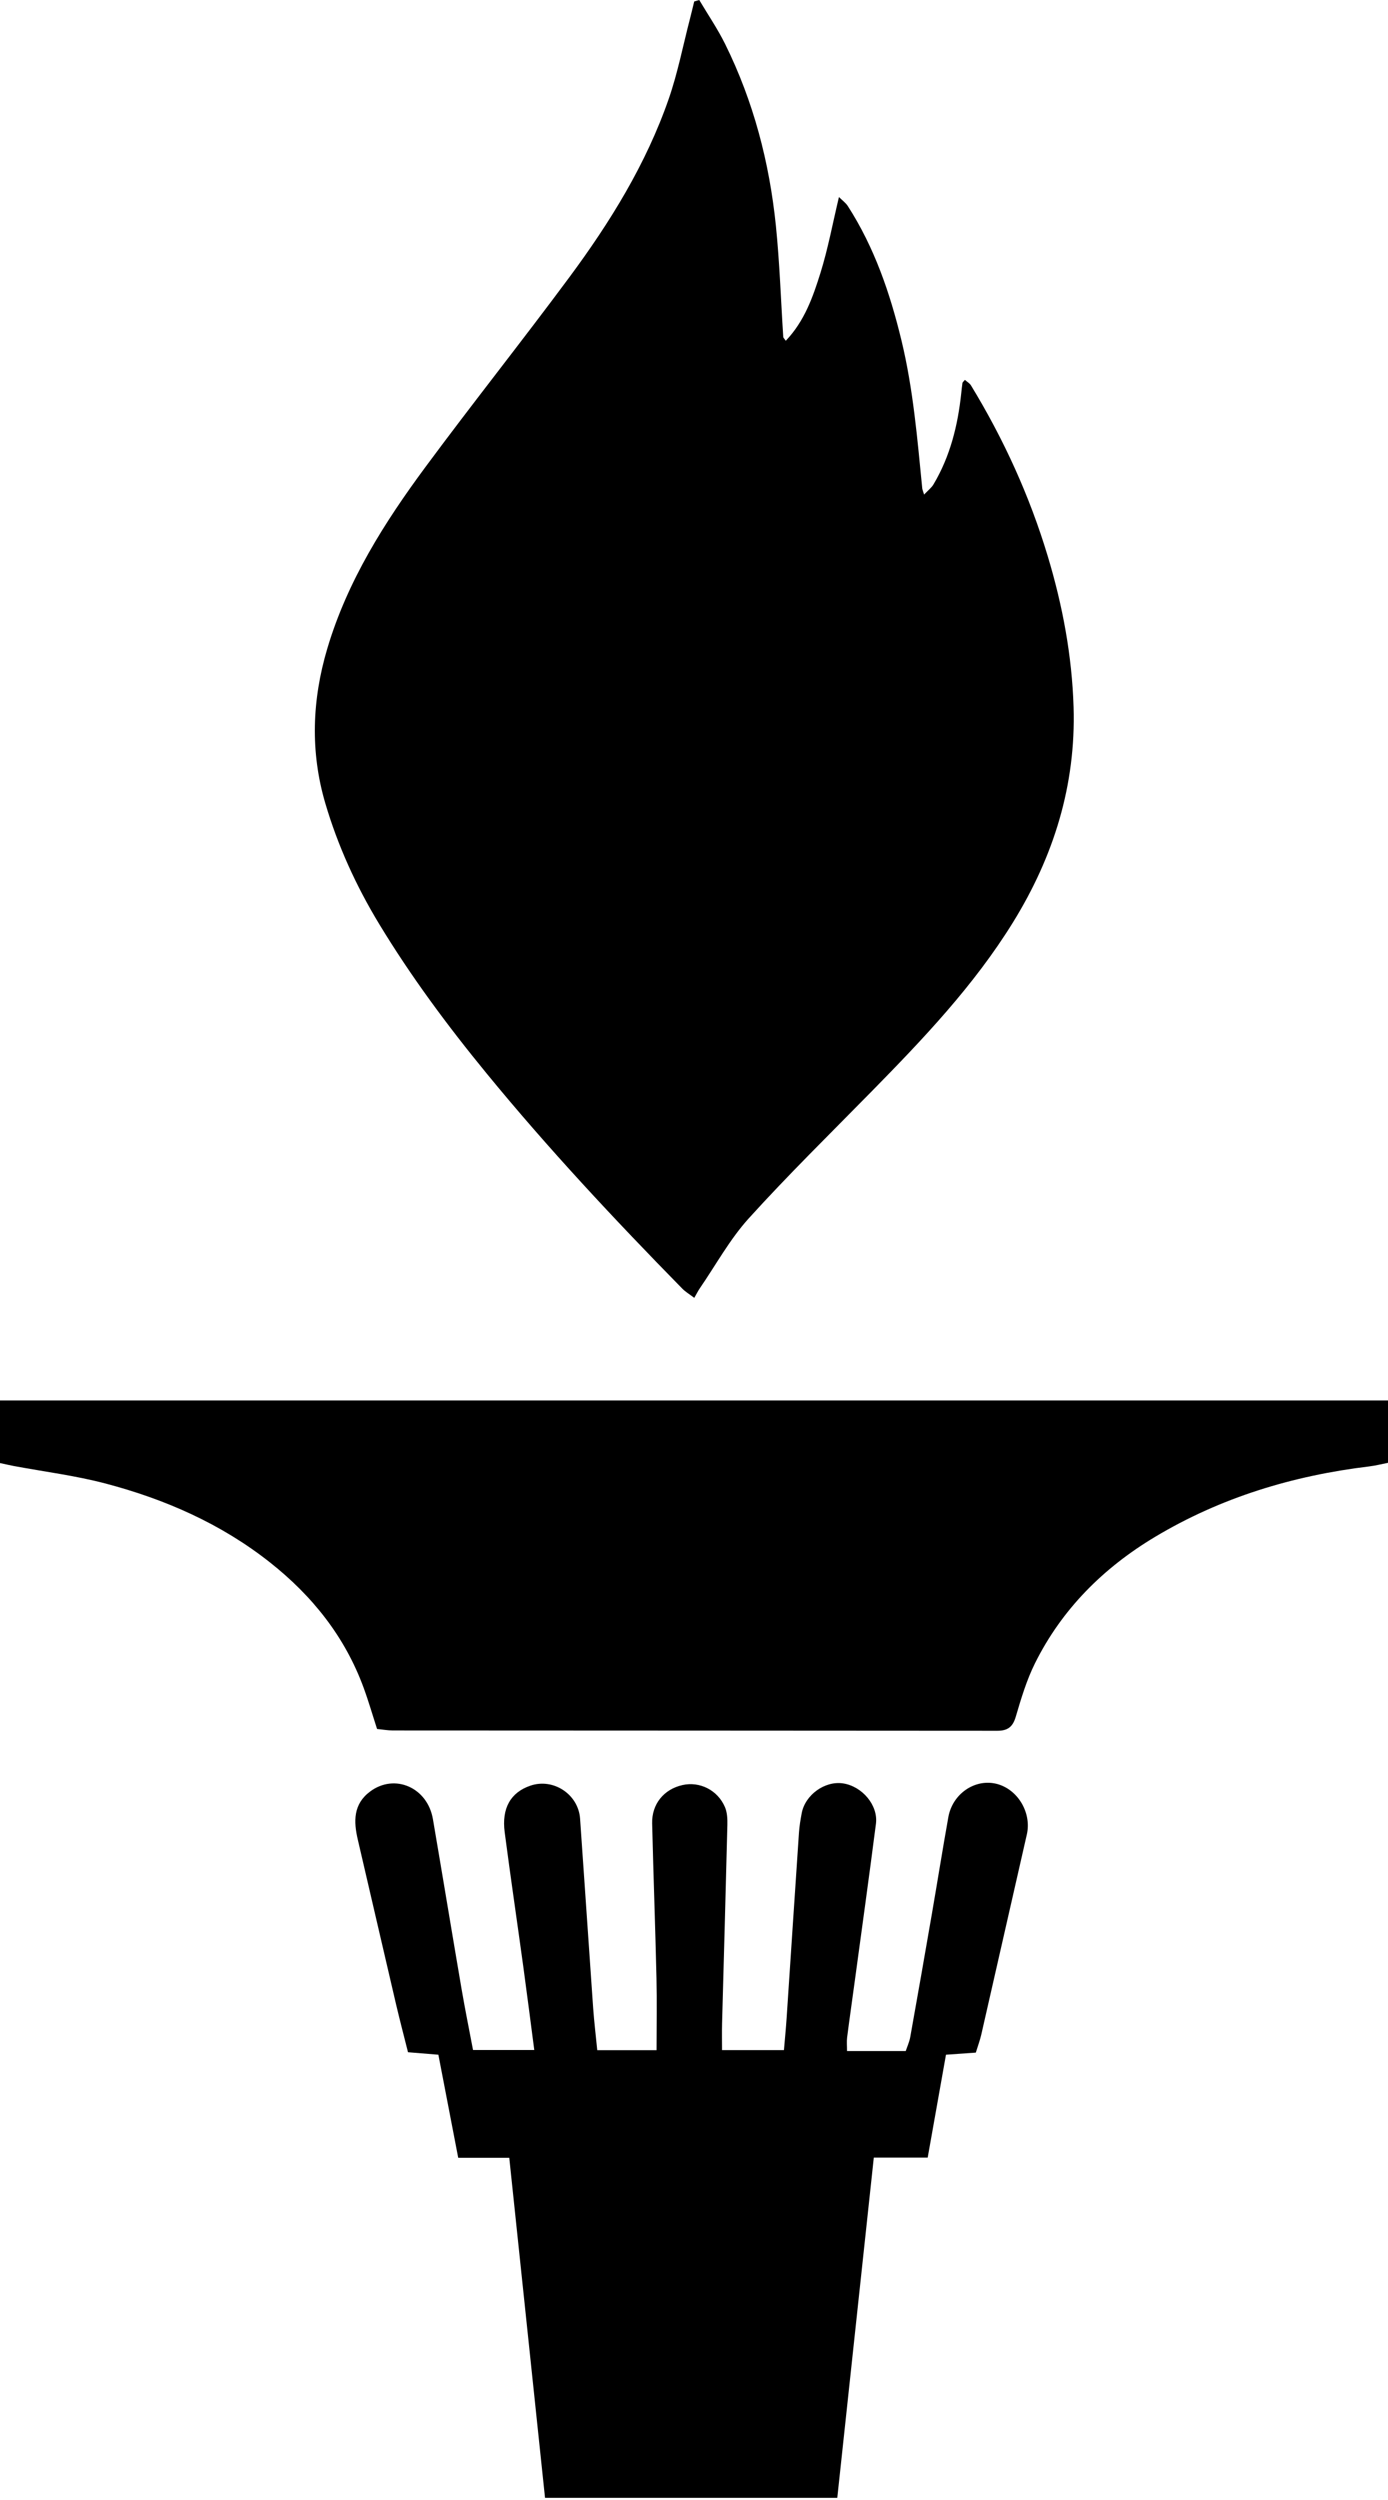 <svg width="300" height="540" viewBox="0 0 300 540" fill="none" xmlns="http://www.w3.org/2000/svg">
<path fill-rule="evenodd" clip-rule="evenodd" d="M151.136 0C153.014 3.167 155.104 6.229 156.733 9.52C162.857 21.893 166.3 35.076 167.699 48.757C168.516 56.743 168.772 64.786 169.294 72.803C169.305 72.956 169.486 73.098 169.836 73.607C173.874 69.386 175.719 64.134 177.345 58.909C178.969 53.692 179.965 48.279 181.329 42.563C181.99 43.225 182.782 43.785 183.267 44.541C188.997 53.464 192.372 63.313 194.847 73.559C197.385 84.067 198.273 94.782 199.333 105.485C199.359 105.752 199.484 106.009 199.732 106.829C200.56 105.946 201.321 105.373 201.772 104.615C205.378 98.551 207.028 91.876 207.763 84.93C207.842 84.19 207.912 83.45 208.024 82.715C208.047 82.563 208.238 82.437 208.554 82.053C209.038 82.484 209.584 82.787 209.868 83.251C216.951 94.872 222.555 107.15 226.479 120.203C229.674 130.826 231.7 141.647 232.041 152.724C232.559 169.577 227.756 184.989 218.934 199.249C210.499 212.885 199.54 224.398 188.384 235.756C179.473 244.829 170.379 253.741 161.844 263.157C157.742 267.682 154.741 273.204 151.252 278.281C150.89 278.808 150.606 279.389 150.06 280.335C149.093 279.6 148.176 279.064 147.457 278.332C132.773 263.371 118.467 248.074 105.163 231.848C96.729 221.561 88.825 210.924 81.93 199.545C76.963 191.349 73.002 182.656 70.308 173.499C67.037 162.382 67.436 151.177 70.758 140.03C75.103 125.449 83.095 112.849 92.01 100.803C102.188 87.05 112.852 73.659 123.04 59.913C131.856 48.018 139.643 35.449 144.533 21.371C146.485 15.75 147.623 9.847 149.124 4.071C149.449 2.823 149.741 1.567 150.048 0.315C150.41 0.21 150.773 0.105 151.136 0ZM0 316.021V302.494H300V315.971C298.719 316.22 297.317 316.58 295.892 316.752C279.453 318.741 263.878 323.446 249.631 331.979C238.505 338.644 229.531 347.554 223.703 359.262C221.886 362.911 220.697 366.909 219.539 370.84C218.885 373.059 217.754 373.849 215.547 373.846C171.994 373.806 128.441 373.806 84.888 373.779C83.796 373.778 82.704 373.577 81.499 373.459C80.499 370.375 79.65 367.432 78.598 364.566C74.556 353.544 67.522 344.735 58.385 337.509C47.794 329.134 35.681 323.824 22.751 320.426C16.266 318.722 9.555 317.886 2.948 316.65C2.046 316.481 1.151 316.268 0 316.021ZM141.909 442.839C141.909 437.333 142.007 432.297 141.889 427.266C141.629 416.127 141.225 404.991 140.955 393.852C140.854 389.68 143.489 386.477 147.504 385.575C151.222 384.739 155.102 386.643 156.681 390.316C157.174 391.461 157.247 392.867 157.215 394.146C156.864 408.468 156.449 422.788 156.067 437.108C156.018 438.94 156.06 440.774 156.06 442.82H169.441C169.652 440.318 169.872 438.11 170.02 435.895C170.914 422.541 171.783 409.184 172.689 395.832C172.784 394.434 173.019 393.039 173.277 391.66C174.021 387.682 178.287 384.624 182.21 385.214C186.355 385.838 189.838 389.933 189.324 393.938C187.832 405.542 186.212 417.129 184.639 428.722C184.123 432.523 183.575 436.321 183.091 440.126C182.98 441.01 183.075 441.92 183.075 443.022H195.766C196.084 442.063 196.548 441.07 196.736 440.027C198.319 431.192 199.869 422.35 201.397 413.505C202.606 406.507 203.724 399.492 204.973 392.499C205.867 387.498 210.637 384.212 215.256 385.278C219.92 386.354 223.023 391.509 221.937 396.253C218.644 410.656 215.388 425.067 212.094 439.47C211.806 440.73 211.346 441.95 210.911 443.364L204.462 443.819C203.159 451.144 201.873 458.374 200.51 466.04H188.863C186.206 490.775 183.596 515.076 180.97 539.533H117.801C115.246 515.254 112.69 490.958 110.072 466.08H99.039C97.531 458.25 96.142 451.042 94.751 443.819C92.335 443.621 90.409 443.464 88.186 443.283C87.302 439.75 86.4 436.334 85.595 432.897C82.826 421.059 80.098 409.211 77.337 397.372C76.415 393.424 76.332 389.692 80.006 386.961C85.327 383.006 92.401 386.102 93.569 392.924C95.665 405.172 97.677 417.434 99.773 429.682C100.526 434.08 101.419 438.454 102.24 442.8H115.477C114.649 436.501 113.899 430.587 113.089 424.683C111.767 415.044 110.345 405.419 109.083 395.774C108.4 390.554 110.377 387.164 114.631 385.706C119.588 384.008 125.004 387.553 125.377 392.826C126.343 406.461 127.241 420.099 128.204 433.732C128.412 436.688 128.775 439.634 129.091 442.839L141.909 442.839Z" fill="black"/>
</svg>
